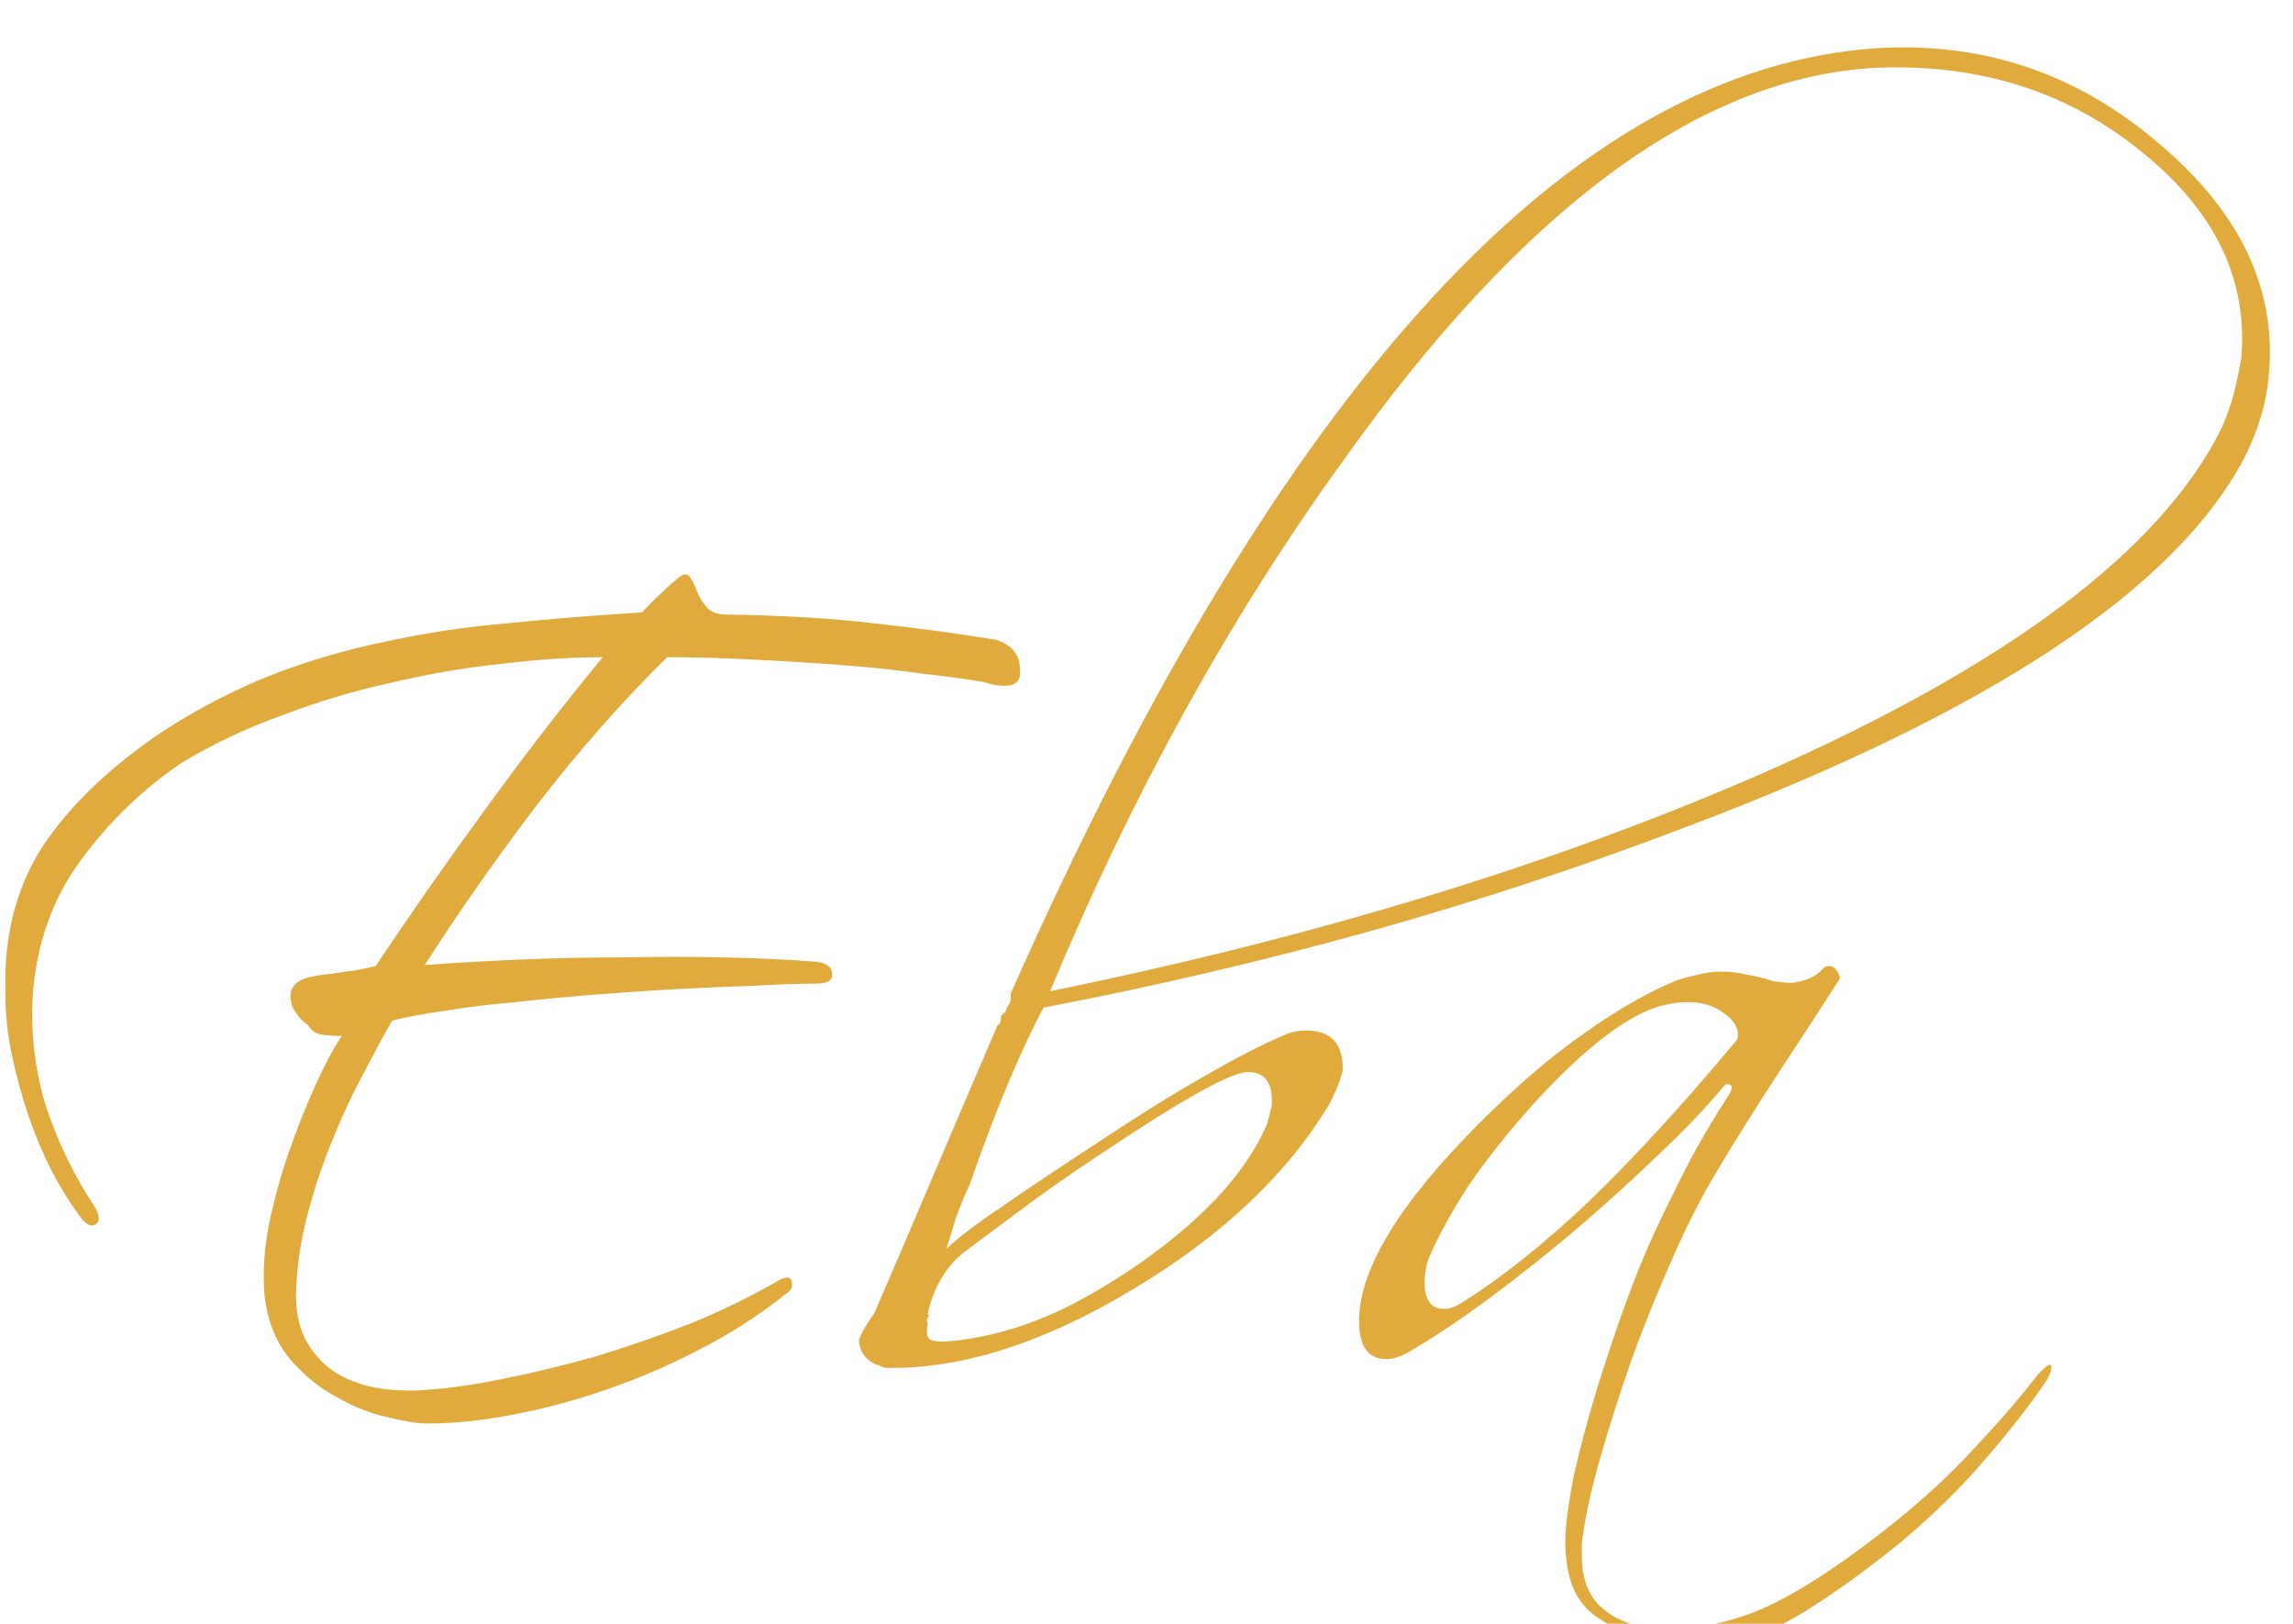 <svg width="168" height="119" viewBox="0 0 168 119" fill="none" xmlns="http://www.w3.org/2000/svg">
<g filter="url(#filter0_i_6_28)">
<path d="M74.72 47.04C74.827 47.733 74.56 48.133 73.92 48.24C73.333 48.293 72.747 48.213 72.16 48C70.987 47.787 69.44 47.573 67.52 47.36C65.653 47.093 63.627 46.88 61.44 46.72C59.307 46.56 57.12 46.427 54.88 46.32C52.693 46.213 50.693 46.16 48.88 46.16C45.627 49.36 42.453 52.96 39.36 56.96C36.32 60.96 33.573 64.88 31.12 68.72C33.253 68.56 35.573 68.427 38.08 68.32C40.587 68.213 43.093 68.16 45.6 68.16C48.107 68.107 50.587 68.107 53.04 68.16C55.493 68.213 57.76 68.32 59.84 68.48C60.587 68.587 60.96 68.88 60.96 69.36C61.013 69.84 60.64 70.08 59.84 70.08C58.56 70.08 57.04 70.133 55.28 70.24C53.52 70.293 51.653 70.373 49.68 70.48C47.707 70.587 45.707 70.72 43.68 70.88C41.653 71.04 39.68 71.227 37.76 71.44C35.893 71.6 34.16 71.813 32.56 72.08C31.013 72.293 29.733 72.533 28.72 72.8C28.027 74.027 27.28 75.413 26.48 76.96C25.68 78.453 24.933 80.08 24.24 81.84C23.547 83.547 22.96 85.333 22.48 87.2C22 89.067 21.733 90.96 21.68 92.88C21.68 94.32 21.973 95.52 22.56 96.48C23.147 97.44 23.893 98.187 24.8 98.72C25.76 99.253 26.8 99.6 27.92 99.76C29.093 99.92 30.24 99.947 31.36 99.84C32.96 99.733 34.8 99.467 36.88 99.04C39.013 98.613 41.227 98.08 43.52 97.44C45.813 96.747 48.133 95.947 50.48 95.04C52.827 94.08 55.013 93.013 57.04 91.84C57.627 91.52 57.947 91.547 58 91.92C58.107 92.293 57.973 92.587 57.6 92.8C55.68 94.347 53.573 95.707 51.28 96.88C49.04 98.053 46.747 99.04 44.4 99.84C42.107 100.64 39.813 101.253 37.52 101.68C35.28 102.107 33.2 102.32 31.28 102.32C30.587 102.32 29.6 102.16 28.32 101.84C27.093 101.573 25.84 101.067 24.56 100.32C23.28 99.627 22.133 98.667 21.12 97.44C20.107 96.16 19.52 94.56 19.36 92.64C19.253 91.2 19.36 89.6 19.68 87.84C20.053 86.027 20.533 84.267 21.12 82.56C21.707 80.853 22.347 79.227 23.04 77.68C23.733 76.133 24.4 74.88 25.04 73.92C24.613 73.92 24.16 73.893 23.68 73.84C23.2 73.787 22.827 73.547 22.56 73.12C22.4 73.013 22.213 72.853 22 72.64C21.787 72.373 21.6 72.107 21.44 71.84C21.333 71.52 21.28 71.227 21.28 70.96C21.28 70.64 21.413 70.347 21.68 70.08C21.893 69.867 22.24 69.707 22.72 69.6C23.2 69.493 23.733 69.413 24.32 69.36C24.907 69.253 25.467 69.173 26 69.12C26.587 69.013 27.093 68.907 27.52 68.8C30.08 64.96 32.747 61.147 35.52 57.36C38.293 53.52 41.173 49.787 44.16 46.16C41.92 46.16 39.467 46.32 36.8 46.64C34.187 46.907 31.52 47.36 28.8 48C26.08 48.587 23.387 49.387 20.72 50.4C18.053 51.36 15.573 52.533 13.28 53.92C10.453 55.84 8 58.213 5.92 61.04C3.84 63.867 2.667 67.173 2.4 70.96C2.24 73.733 2.56 76.427 3.36 79.04C4.213 81.653 5.413 84.133 6.96 86.48C7.333 87.12 7.333 87.547 6.96 87.76C6.64 87.92 6.267 87.707 5.84 87.12C5.093 86.107 4.4 84.987 3.76 83.76C3.12 82.48 2.56 81.147 2.08 79.76C1.6 78.32 1.2 76.853 0.88 75.36C0.56 73.867 0.4 72.4 0.4 70.96C0.24 66.8 1.12 63.2 3.04 60.16C5.013 57.12 7.973 54.267 11.92 51.6C14.48 49.947 17.093 48.587 19.76 47.52C22.48 46.453 25.28 45.627 28.16 45.04C31.04 44.4 34.027 43.947 37.12 43.68C40.267 43.36 43.573 43.093 47.04 42.88C47.573 42.293 48.053 41.813 48.48 41.44C48.907 41.013 49.36 40.613 49.84 40.24C50.16 40.027 50.4 40.053 50.56 40.32C50.72 40.533 50.88 40.853 51.04 41.28C51.2 41.707 51.44 42.107 51.76 42.48C52.08 42.853 52.587 43.04 53.28 43.04C57.227 43.093 60.827 43.307 64.08 43.68C67.387 44.053 70.347 44.453 72.96 44.88C74.133 45.253 74.72 45.973 74.72 47.04ZM73.735 71.92C73.842 71.707 73.922 71.573 73.975 71.52C74.082 71.2 74.162 70.987 74.215 70.88C74.322 70.773 74.268 70.933 74.055 71.36V70.8C93.895 26.053 115.095 2.96 137.655 1.52C145.388 1.093 152.215 3.413 158.135 8.48C164.162 13.547 166.855 19.253 166.215 25.6C166.055 27.52 165.468 29.493 164.455 31.52C159.388 41.173 145.788 50.187 123.655 58.56C115.975 61.493 108.215 64.053 100.375 66.24C92.535 68.427 84.562 70.293 76.455 71.84C75.708 73.227 74.882 74.987 73.975 77.12C73.068 79.253 72.082 81.84 71.015 84.88C70.588 85.787 70.242 86.64 69.975 87.44C69.762 88.187 69.548 88.88 69.335 89.52C70.242 88.667 71.575 87.653 73.335 86.48C75.095 85.253 77.282 83.787 79.895 82.08C83.095 79.947 85.868 78.213 88.215 76.88C90.615 75.493 92.588 74.48 94.135 73.84C94.562 73.627 95.095 73.52 95.735 73.52C97.548 73.52 98.428 74.507 98.375 76.48C98.268 76.853 98.135 77.253 97.975 77.68C97.815 78.053 97.628 78.453 97.415 78.88C94.322 84.053 89.522 88.587 83.015 92.48C76.455 96.427 70.428 98.347 64.935 98.24C64.828 98.24 64.668 98.187 64.455 98.08C64.028 97.973 63.655 97.733 63.335 97.36C63.068 96.987 62.935 96.587 62.935 96.16C63.148 95.627 63.522 94.987 64.055 94.24C65.122 91.787 66.402 88.8 67.895 85.28C69.388 81.76 71.122 77.707 73.095 73.12C73.202 73.12 73.282 72.987 73.335 72.72V72.48C73.335 72.427 73.362 72.4 73.415 72.4C73.468 72.347 73.495 72.293 73.495 72.24L73.575 72.16V72.32C73.682 72.107 73.762 71.92 73.815 71.76C73.815 71.813 73.788 71.867 73.735 71.92ZM162.775 29.36C163.148 28.507 163.442 27.68 163.655 26.88C163.868 26.027 164.055 25.147 164.215 24.24C164.695 18.533 162.322 13.547 157.095 9.28C151.708 4.8 145.228 2.693 137.655 2.96C124.695 3.547 111.575 13.2 98.295 31.92C90.028 43.387 82.908 56.293 76.935 70.64C96.508 66.64 113.868 61.333 129.015 54.72C147.095 46.773 158.348 38.32 162.775 29.36ZM70.535 89.84C69.255 90.907 68.402 92.373 67.975 94.24V94.32C68.028 94.32 68.055 94.347 68.055 94.4C68.002 94.453 67.975 94.507 67.975 94.56C67.975 94.613 67.948 94.667 67.895 94.72L67.975 95.04C67.815 95.787 67.948 96.187 68.375 96.24C68.908 96.4 70.135 96.293 72.055 95.92C74.082 95.493 76.082 94.8 78.055 93.84C80.082 92.827 82.135 91.573 84.215 90.08C88.588 86.88 91.468 83.627 92.855 80.32L93.175 79.04C93.282 77.387 92.695 76.56 91.415 76.56C90.242 76.56 86.775 78.48 81.015 82.32C78.668 83.867 76.642 85.28 74.935 86.56C73.228 87.84 71.762 88.933 70.535 89.84ZM103.416 96.96C102.722 97.387 102.109 97.6 101.576 97.6C100.242 97.6 99.576 96.667 99.576 94.8C99.576 91.013 102.536 86.16 108.456 80.24C111.176 77.52 113.736 75.333 116.136 73.68C118.536 71.973 120.776 70.693 122.856 69.84C123.336 69.68 123.842 69.547 124.376 69.44C124.962 69.28 125.549 69.2 126.136 69.2C126.776 69.2 127.416 69.28 128.056 69.44C128.696 69.547 129.336 69.707 129.976 69.92C130.882 70.027 131.389 70.053 131.496 70C132.456 69.84 133.149 69.493 133.576 68.96C133.682 68.853 133.842 68.8 134.056 68.8C134.269 68.8 134.456 68.933 134.616 69.2C134.776 69.467 134.829 69.653 134.776 69.76C133.229 72.16 131.682 74.533 130.136 76.88C128.642 79.173 127.176 81.52 125.736 83.92C124.616 85.787 123.522 87.947 122.456 90.4C121.389 92.8 120.402 95.253 119.496 97.76C118.642 100.213 117.896 102.56 117.256 104.8C116.616 107.04 116.189 108.933 115.976 110.48C115.922 110.747 115.896 110.987 115.896 111.2C115.896 111.467 115.896 111.733 115.896 112C115.896 113.813 116.456 115.147 117.576 116C118.696 116.907 120.216 117.36 122.136 117.36C124.056 117.36 125.949 117.04 127.816 116.4C130.642 115.44 134.322 113.147 138.856 109.52C141.042 107.76 142.989 105.947 144.696 104.08C146.456 102.213 147.976 100.453 149.256 98.8C149.736 98.267 150.056 98 150.216 98C150.269 98.053 150.296 98.133 150.296 98.24C150.296 98.453 150.189 98.747 149.976 99.12C148.749 100.933 147.256 102.853 145.496 104.88C143.789 106.907 141.736 108.933 139.336 110.96C137.096 112.773 135.069 114.267 133.256 115.44C131.496 116.613 129.869 117.467 128.376 118C127.629 118.267 126.882 118.453 126.136 118.56C125.389 118.72 124.589 118.8 123.736 118.8C122.456 118.8 121.282 118.587 120.216 118.16C119.149 117.787 118.189 117.307 117.336 116.72C116.322 116.133 115.602 115.28 115.176 114.16C114.802 113.093 114.642 111.867 114.696 110.48C114.749 109.36 114.962 107.867 115.336 106C115.762 104.133 116.296 102.133 116.936 100C117.576 97.92 118.269 95.84 119.016 93.76C119.762 91.68 120.509 89.84 121.256 88.24C122.162 86.32 123.042 84.533 123.896 82.88C124.802 81.227 125.709 79.707 126.616 78.32C126.989 77.733 126.962 77.44 126.536 77.44C126.482 77.44 126.402 77.493 126.296 77.6C125.016 79.147 123.469 80.773 121.656 82.48C119.896 84.187 117.842 86.053 115.496 88.08C110.802 92.027 106.776 94.987 103.416 96.96ZM104.696 90.16C104.482 90.747 104.376 91.36 104.376 92C104.376 93.28 104.856 93.92 105.816 93.92C106.189 93.92 106.589 93.787 107.016 93.52C110.002 91.653 113.149 89.147 116.456 86C119.762 82.8 123.309 78.933 127.096 74.4C127.256 74.24 127.336 74.053 127.336 73.84C127.336 73.253 126.989 72.72 126.296 72.24C125.602 71.707 124.722 71.44 123.656 71.44C123.069 71.44 122.456 71.52 121.816 71.68C119.309 72.32 116.136 74.747 112.296 78.96C110.482 80.987 108.936 82.933 107.656 84.8C106.429 86.667 105.442 88.453 104.696 90.16Z" fill="#E1AA3D"/>
</g>
<defs>
<filter id="filter0_i_6_28" x="0.16" y="0.88" width="167.015" height="119.92" filterUnits="userSpaceOnUse" color-interpolation-filters="sRGB">
<feFlood flood-opacity="0" result="BackgroundImageFix"/>
<feBlend mode="normal" in="SourceGraphic" in2="BackgroundImageFix" result="shape"/>
<feColorMatrix in="SourceAlpha" type="matrix" values="0 0 0 0 0 0 0 0 0 0 0 0 0 0 0 0 0 0 127 0" result="hardAlpha"/>
<feOffset dy="2"/>
<feGaussianBlur stdDeviation="2"/>
<feComposite in2="hardAlpha" operator="arithmetic" k2="-1" k3="1"/>
<feColorMatrix type="matrix" values="0 0 0 0 0.38 0 0 0 0 0.253 0 0 0 0 0 0 0 0 0.5 0"/>
<feBlend mode="normal" in2="shape" result="effect1_innerShadow_6_28"/>
</filter>
</defs>
</svg>

